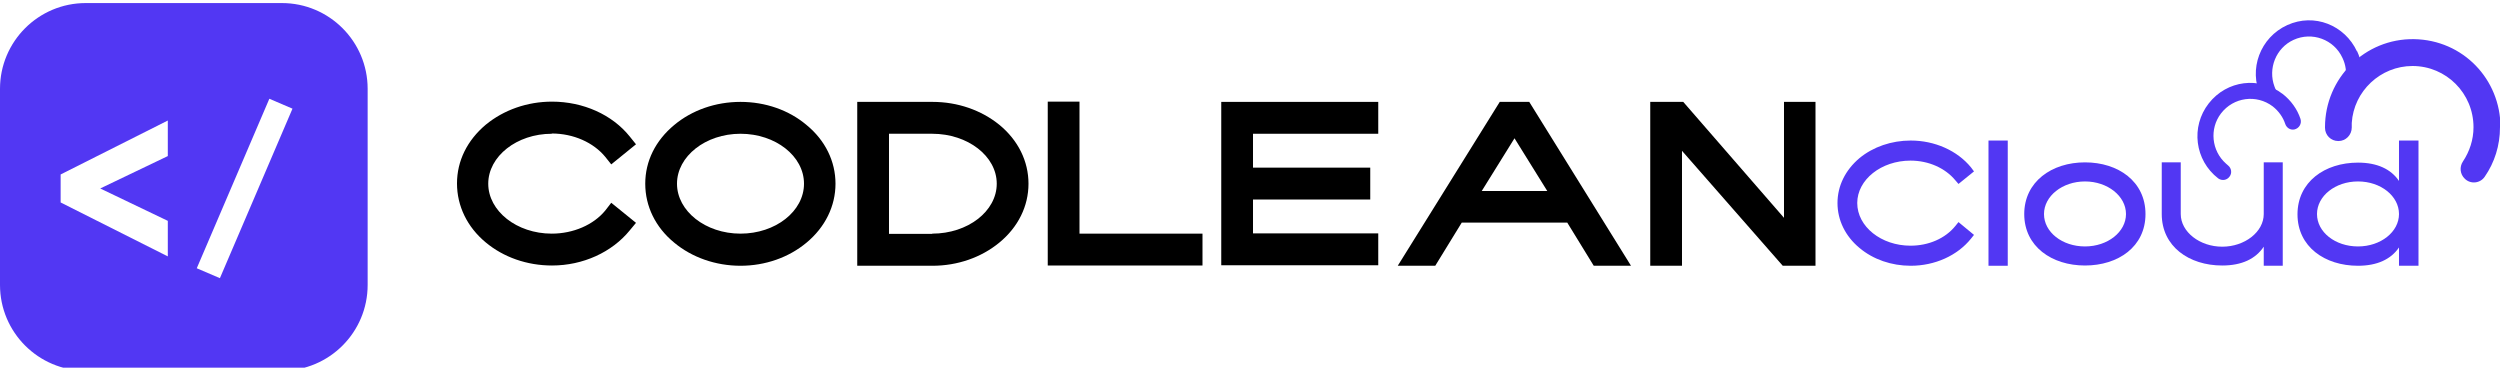 <svg xmlns="http://www.w3.org/2000/svg" width="408" height="60" viewBox="0 0 408 60" fill="none"><g clip-path="url(#clip0_3663_8066)"><path fill-rule="evenodd" clip-rule="evenodd" d="M14 0.5C6.268 0.5 0 6.768 0 14.5V46.5C0 54.232 6.268 60.5 14 60.5H46C53.732 60.5 60 54.232 60 46.5V14.5C60 6.768 53.732 0.5 46 0.5H14ZM32.112 43.78L43.957 16.117L47.734 17.734L35.889 45.397L32.112 43.78ZM27.386 41.843L9.896 33.041V28.472L27.386 19.67V25.471L16.356 30.758L27.386 36.043V41.843Z" fill="#5237F3"></path><path d="M90.045 21.829C84.333 21.829 79.682 25.515 79.682 29.979C79.682 34.444 84.333 38.13 90.045 38.13C93.554 38.13 96.859 36.696 98.776 34.362L99.756 33.092L103.795 36.368L102.775 37.597C99.878 41.16 95.145 43.331 90.086 43.331C86.006 43.331 82.171 41.979 79.274 39.563C76.255 37.065 74.582 33.624 74.582 29.938C74.582 26.252 76.255 22.894 79.274 20.355C82.212 17.938 86.047 16.587 90.086 16.587C95.186 16.587 99.919 18.717 102.775 22.28L103.795 23.549L99.756 26.826L98.776 25.597C96.859 23.263 93.595 21.788 90.045 21.788V21.829Z" fill="black"></path><path d="M131.621 20.396C134.681 22.894 136.353 26.334 136.353 29.98C136.353 33.624 134.681 37.065 131.621 39.604C128.724 42.02 124.889 43.372 120.849 43.372C116.81 43.372 112.934 42.02 110.037 39.604C106.977 37.106 105.305 33.666 105.305 29.98C105.305 26.294 106.977 22.935 110.037 20.396C112.934 17.98 116.769 16.628 120.849 16.628C124.929 16.628 128.765 17.98 131.621 20.396ZM120.849 38.13C126.561 38.13 131.213 34.485 131.213 29.98C131.213 25.474 126.561 21.829 120.849 21.829C115.137 21.829 110.486 25.515 110.486 29.98C110.486 34.444 115.137 38.13 120.849 38.13Z" fill="black"></path><path d="M163.077 20.355C166.178 22.894 167.85 26.334 167.85 29.98C167.85 33.624 166.178 37.065 163.077 39.604C160.139 42.02 156.263 43.372 152.183 43.372H139.902V16.628H152.183C156.304 16.628 160.139 17.98 163.077 20.355ZM152.142 38.13C157.936 38.13 162.669 34.485 162.669 29.98C162.669 25.474 157.936 21.829 152.142 21.829H145.084V38.171H152.142V38.13Z" fill="black"></path><path d="M176.174 16.628V38.13H196.247V43.331H170.992V16.587H176.174V16.628Z" fill="black"></path><path d="M199.309 43.372V16.628H224.931V21.829H204.49V27.358H223.625V32.56H204.49V38.089H224.931V43.29H199.309V43.372Z" fill="black"></path><path d="M244.719 16.628H249.574L266.18 43.372H260.1L255.776 36.328H238.558L234.233 43.372H228.113L244.76 16.628H244.719ZM241.781 31.167H252.512L247.167 22.567L241.822 31.167H241.781Z" fill="black"></path><path d="M291.148 35.549V16.628H296.289V43.372H290.944L274.502 24.614V43.372H269.32V16.628H274.706L291.148 35.549Z" fill="black"></path><path d="M303.102 33.133C303.102 36.983 307.019 40.096 311.792 40.096C314.771 40.096 317.464 38.908 319.096 36.901L319.626 36.246L322.156 38.335L321.666 38.949C319.422 41.734 315.75 43.372 311.833 43.372C308.692 43.372 305.713 42.349 303.469 40.465C301.144 38.54 299.879 35.919 299.879 33.133C299.879 30.349 301.144 27.768 303.469 25.802C305.713 23.959 308.692 22.936 311.833 22.936C315.75 22.936 319.422 24.574 321.666 27.318L322.156 27.973L319.626 30.021L319.096 29.407C317.464 27.441 314.771 26.212 311.792 26.212C307.019 26.212 303.102 29.325 303.102 33.133Z" fill="#5237F3"></path><path d="M324.522 22.936H327.664V43.372H324.522V22.936Z" fill="#5237F3"></path><path d="M350.144 34.935C350.144 40.26 345.697 43.331 340.271 43.331C334.844 43.331 330.356 40.219 330.356 34.935C330.356 29.652 334.844 26.498 340.271 26.498C345.697 26.498 350.144 29.611 350.144 34.935ZM346.962 34.935C346.962 31.987 343.943 29.611 340.271 29.611C336.599 29.611 333.58 31.987 333.58 34.935C333.58 37.884 336.558 40.219 340.271 40.219C343.984 40.219 346.962 37.843 346.962 34.935Z" fill="#5237F3"></path><path d="M369.443 26.498H372.544V43.372H369.443V40.26C368.138 42.225 365.894 43.331 362.67 43.331C357.244 43.331 352.797 40.219 352.797 34.935V26.498H355.898V34.935C355.898 37.843 358.998 40.26 362.67 40.26C366.342 40.26 369.443 37.843 369.443 34.935V26.498Z" fill="#5237F3"></path><path d="M391.516 22.936H394.698V43.372H391.516V40.383C390.21 42.308 387.966 43.372 384.825 43.372C379.398 43.372 374.951 40.26 374.951 34.977C374.951 29.693 379.398 26.54 384.825 26.54C387.966 26.54 390.21 27.605 391.516 29.529V22.977V22.936ZM391.516 34.935C391.516 31.987 388.538 29.611 384.825 29.611C381.112 29.611 378.134 31.987 378.134 34.935C378.134 37.884 381.112 40.219 384.825 40.219C388.538 40.219 391.516 37.843 391.516 34.935Z" fill="#5237F3"></path><path d="M408 20.764C408 23.754 407.103 26.539 405.512 28.833C404.777 29.938 403.186 30.102 402.248 29.16C401.472 28.423 401.35 27.235 401.962 26.334C403.023 24.737 403.676 22.812 403.676 20.764C403.676 15.235 399.228 10.771 393.72 10.771C388.498 10.771 384.132 14.867 383.806 20.068C383.806 20.314 383.806 20.56 383.806 20.805C383.806 22.034 382.827 23.017 381.644 23.017H381.603C380.42 23.017 379.44 22.075 379.44 20.846C379.44 20.846 379.44 20.805 379.44 20.764C379.44 12.737 385.968 6.266 393.965 6.389C401.962 6.512 408.082 12.942 408.082 20.764H408Z" fill="#5237F3"></path><path d="M384.662 8.314C385.437 9.952 385.641 11.714 385.356 13.393C385.233 14.171 384.417 14.662 383.642 14.417C383.03 14.212 382.663 13.598 382.785 12.942C382.989 11.796 382.826 10.567 382.296 9.461C380.908 6.43 377.318 5.12 374.299 6.512C371.443 7.823 370.096 11.181 371.198 14.13C371.239 14.253 371.32 14.417 371.361 14.54C371.688 15.195 371.361 15.973 370.708 16.301C370.056 16.628 369.28 16.301 368.954 15.686C366.914 11.304 368.872 6.103 373.279 4.096C377.685 2.089 382.663 4.096 384.662 8.396V8.314Z" fill="#5237F3"></path><path d="M372.463 15.276C373.891 16.382 374.911 17.815 375.442 19.413C375.686 20.191 375.197 20.969 374.422 21.133C373.769 21.256 373.157 20.846 372.953 20.232C372.586 19.126 371.892 18.143 370.913 17.365C368.261 15.358 364.507 15.85 362.467 18.512C360.55 21.01 360.917 24.614 363.283 26.703C363.406 26.785 363.487 26.908 363.61 26.989C364.181 27.44 364.303 28.259 363.854 28.832C363.406 29.447 362.59 29.529 362.018 29.119C358.183 26.17 357.49 20.682 360.468 16.873C363.446 13.065 368.75 12.45 372.504 15.317L372.463 15.276Z" fill="#5237F3"></path></g><defs><clipPath id="clip0_3663_8066"><rect width="408" height="60" fill="white"></rect></clipPath></defs></svg>
